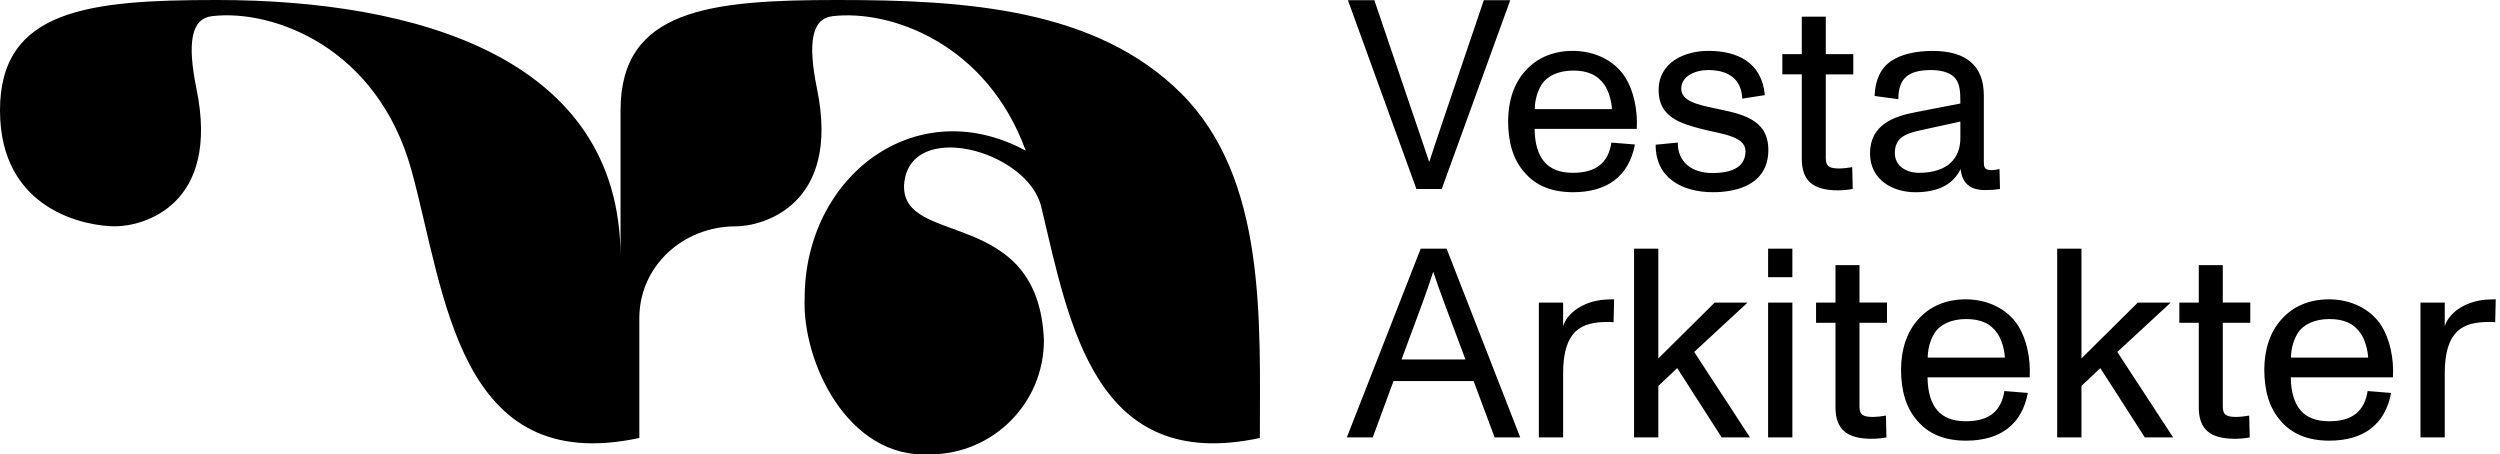 <svg xmlns="http://www.w3.org/2000/svg" viewBox="0 0 868.6 157.91" style="enable-background:new 0 0 868.6 157.91" xml:space="preserve"><path d="M222.13 152.17c-63.21 13.58-67.4-50.21-79.15-92.94-11.74-42.72-48-56.12-69.32-53.62-7.14.84-8.73 8.98-5.38 25.33 8.26 40.32-18.32 47.69-28.3 47.69C30.45 78.64 0 73.5 0 38.34 0 3.19 30.98 0 75.4 0c68.58 0 140.2 19.7 140.2 89.32V38.34C215.61 3.19 246.59 0 291.01 0s89.86 2.92 119.46 32.53c29.6 29.6 27.26 78.51 27.26 119.64-57.23 12.3-66.08-38.83-75.96-80.32-4.72-19.76-46.16-30.76-47.66-7.54-.83 21.71 46.78 7.22 48.59 53.94 0 21.87-17.73 39.61-39.61 39.61-28.59 1.66-44.47-32.38-43.52-54.28 0-42.11 38.4-71.91 76.81-51.24-13.56-37.27-46.98-49.08-67.12-46.72-7.14.84-8.73 8.98-5.38 25.33 8.26 40.32-18.79 47.69-28.3 47.69-18.19 0-33.5 13.78-33.45 32v41.53zm278.79-86.51L524.72.07h-9.18L502.8 37.64c-3.47 10.12-5.72 17.15-6.18 18.55h-.09c-.66-1.97-2.81-8.43-6.28-18.55L477.5.07h-9.18l23.8 65.59h8.8zm63.82-38.7c-3.84-6.09-10.87-9.28-18.27-9.28-6.75 0-12.46 2.34-16.59 7.03-3.94 4.4-5.9 10.5-5.9 17.43 0 7.31 1.78 13.4 5.72 17.8 4.03 4.69 9.65 6.84 16.87 6.84 11.9 0 19.4-5.62 21.46-16.58l-8.15-.66c-1.12 7.12-5.43 10.5-13.4 10.5-8.81 0-13.12-4.97-13.31-15.27h35.51c.37-6.66-1.13-13.31-3.94-17.81zm-18.18-2.44c5.06 0 8.53 1.5 10.96 5.06 1.5 2.25 2.44 5.81 2.53 8.34h-26.8c0-2.34.56-5.53 2.25-8.34 1.88-3.09 5.81-5.06 11.06-5.06zm48.53 42.26c9.46 0 19.3-3.28 19.3-14.71 0-10.96-9.65-12.56-19.02-14.52-5.62-1.22-11.24-2.44-11.24-6.75 0-4.31 4.78-6.46 9.37-6.46 7.4 0 11.62 3.47 11.81 9.93l7.87-1.22c-1.03-11.43-9.65-15.37-19.58-15.37-8.34 0-17.33 3.94-17.33 13.68 0 9.28 7.5 11.53 15.09 13.49 6.47 1.69 15.09 2.34 15.09 7.68 0 4.97-3.84 7.59-11.53 7.59-7.31 0-12.09-4.03-11.99-10.59l-7.68.75c-.12 11.63 9.35 16.5 19.84 16.5zm43.48-.65c1.69 0 3.65-.19 5.15-.47l-.19-7.59c-1.59.28-3.28.47-4.31.47-3.47 0-4.87-.56-4.87-3.66V25.84h9.56v-7.03h-9.56V5.78h-8.34V18.8h-6.75v7.03h6.75v29.33c.01 7.59 3.85 10.97 12.56 10.97zm56.13-7.4c-1.22.28-1.97.38-2.72.38-2.72 0-2.72-1.12-2.72-3.56v-22.4c0-10.21-6-15.46-17.8-15.46-6 0-10.96 1.22-14.34 3.47-3.65 2.44-5.62 6.56-5.81 12.18l8.25 1.12c0-7.12 3.28-10.12 11.43-10.12 4.12 0 7.22 1.22 8.53 3.09 1.41 1.97 1.59 4.31 1.59 8.53l-15.46 3c-7.4 1.41-15.93 4.22-15.93 14.34 0 9.18 7.87 13.49 15.74 13.49 7.96 0 13.12-2.72 15.74-8.06.47 4.87 3.28 7.31 8.43 7.31 1.87 0 3.47-.09 5.25-.38l-.18-6.93zm-13.59-10.78c0 6.75-4.12 12.09-14.34 12.09-4.59 0-8.43-2.44-8.43-6.84 0-5.34 3.65-6.75 8.62-7.87l14.15-3.09v5.71zM528.19 151.98l-25.58-65.59h-9l-25.67 65.59h9l7.22-19.58h27.83l7.31 19.58h8.89zm-33.92-46.85c1.5-4.12 2.53-7.12 3.65-10.59h.09c.94 2.81 2.44 7.12 3.75 10.59l7.4 19.77h-22.21l7.32-19.77zm63.34-1.03c-7.68.56-13.21 4.78-14.52 9.28v-8.25h-8.43v46.85h8.43v-22.21c0-15.09 6.46-17.9 15.37-17.9.84 0 1.59 0 2.16.09l.19-7.96c-.67.01-2.45.01-3.2.1zm50.42 47.88-19.4-29.7 18.55-17.15h-11.43l-19.58 19.4V86.39h-8.43v65.59h8.43v-17.9l6.56-6.18 15.46 24.08h9.84zm14.71-55.66v-9.93h-8.43v9.93h8.43zm0 55.66v-46.85h-8.43v46.85h8.43zm27.54.47c1.69 0 3.65-.19 5.15-.47l-.19-7.59c-1.59.28-3.28.47-4.31.47-3.47 0-4.87-.56-4.87-3.66v-29.05h9.56v-7.03h-9.56V92.11h-8.34v13.02h-6.75v7.03h6.75v29.33c.01 7.59 3.85 10.96 12.56 10.96zm50.98-39.17c-3.84-6.09-10.87-9.28-18.27-9.28-6.75 0-12.46 2.34-16.59 7.03-3.94 4.4-5.9 10.5-5.9 17.43 0 7.31 1.78 13.4 5.72 17.8 4.03 4.69 9.65 6.84 16.87 6.84 11.9 0 19.4-5.62 21.46-16.58l-8.15-.66c-1.12 7.12-5.43 10.5-13.4 10.5-8.81 0-13.12-4.97-13.31-15.27h35.51c.37-6.66-1.13-13.31-3.94-17.81zm-18.18-2.43c5.06 0 8.53 1.5 10.96 5.06 1.5 2.25 2.44 5.81 2.53 8.34h-26.8c0-2.34.56-5.53 2.25-8.34 1.88-3.1 5.81-5.06 11.06-5.06zm71.96 41.13-19.4-29.7 18.55-17.15h-11.43l-19.58 19.4V86.39h-8.43v65.59h8.43v-17.9l6.56-6.18 15.46 24.08h9.84zm21.46.47c1.69 0 3.65-.19 5.15-.47l-.19-7.59c-1.59.28-3.28.47-4.31.47-3.47 0-4.87-.56-4.87-3.66v-29.05h9.56v-7.03h-9.56V92.11h-8.34v13.02h-6.75v7.03h6.75v29.33c0 7.59 3.84 10.96 12.56 10.96zm50.97-39.17c-3.84-6.09-10.87-9.28-18.27-9.28-6.75 0-12.46 2.34-16.59 7.03-3.94 4.4-5.9 10.5-5.9 17.43 0 7.31 1.78 13.4 5.72 17.8 4.03 4.69 9.65 6.84 16.87 6.84 11.9 0 19.4-5.62 21.46-16.58l-8.15-.66c-1.12 7.12-5.43 10.5-13.4 10.5-8.81 0-13.12-4.97-13.31-15.27h35.51c.37-6.66-1.13-13.31-3.94-17.81zm-18.18-2.43c5.06 0 8.53 1.5 10.96 5.06 1.5 2.25 2.44 5.81 2.53 8.34h-26.8c0-2.34.56-5.53 2.25-8.34 1.88-3.1 5.82-5.06 11.06-5.06zm54.63-6.75c-7.68.56-13.21 4.78-14.52 9.28v-8.25h-8.43v46.85h8.43v-22.21c0-15.09 6.46-17.9 15.37-17.9.84 0 1.59 0 2.16.09l.19-7.96c-.67.01-2.45.01-3.2.1z"/></svg>